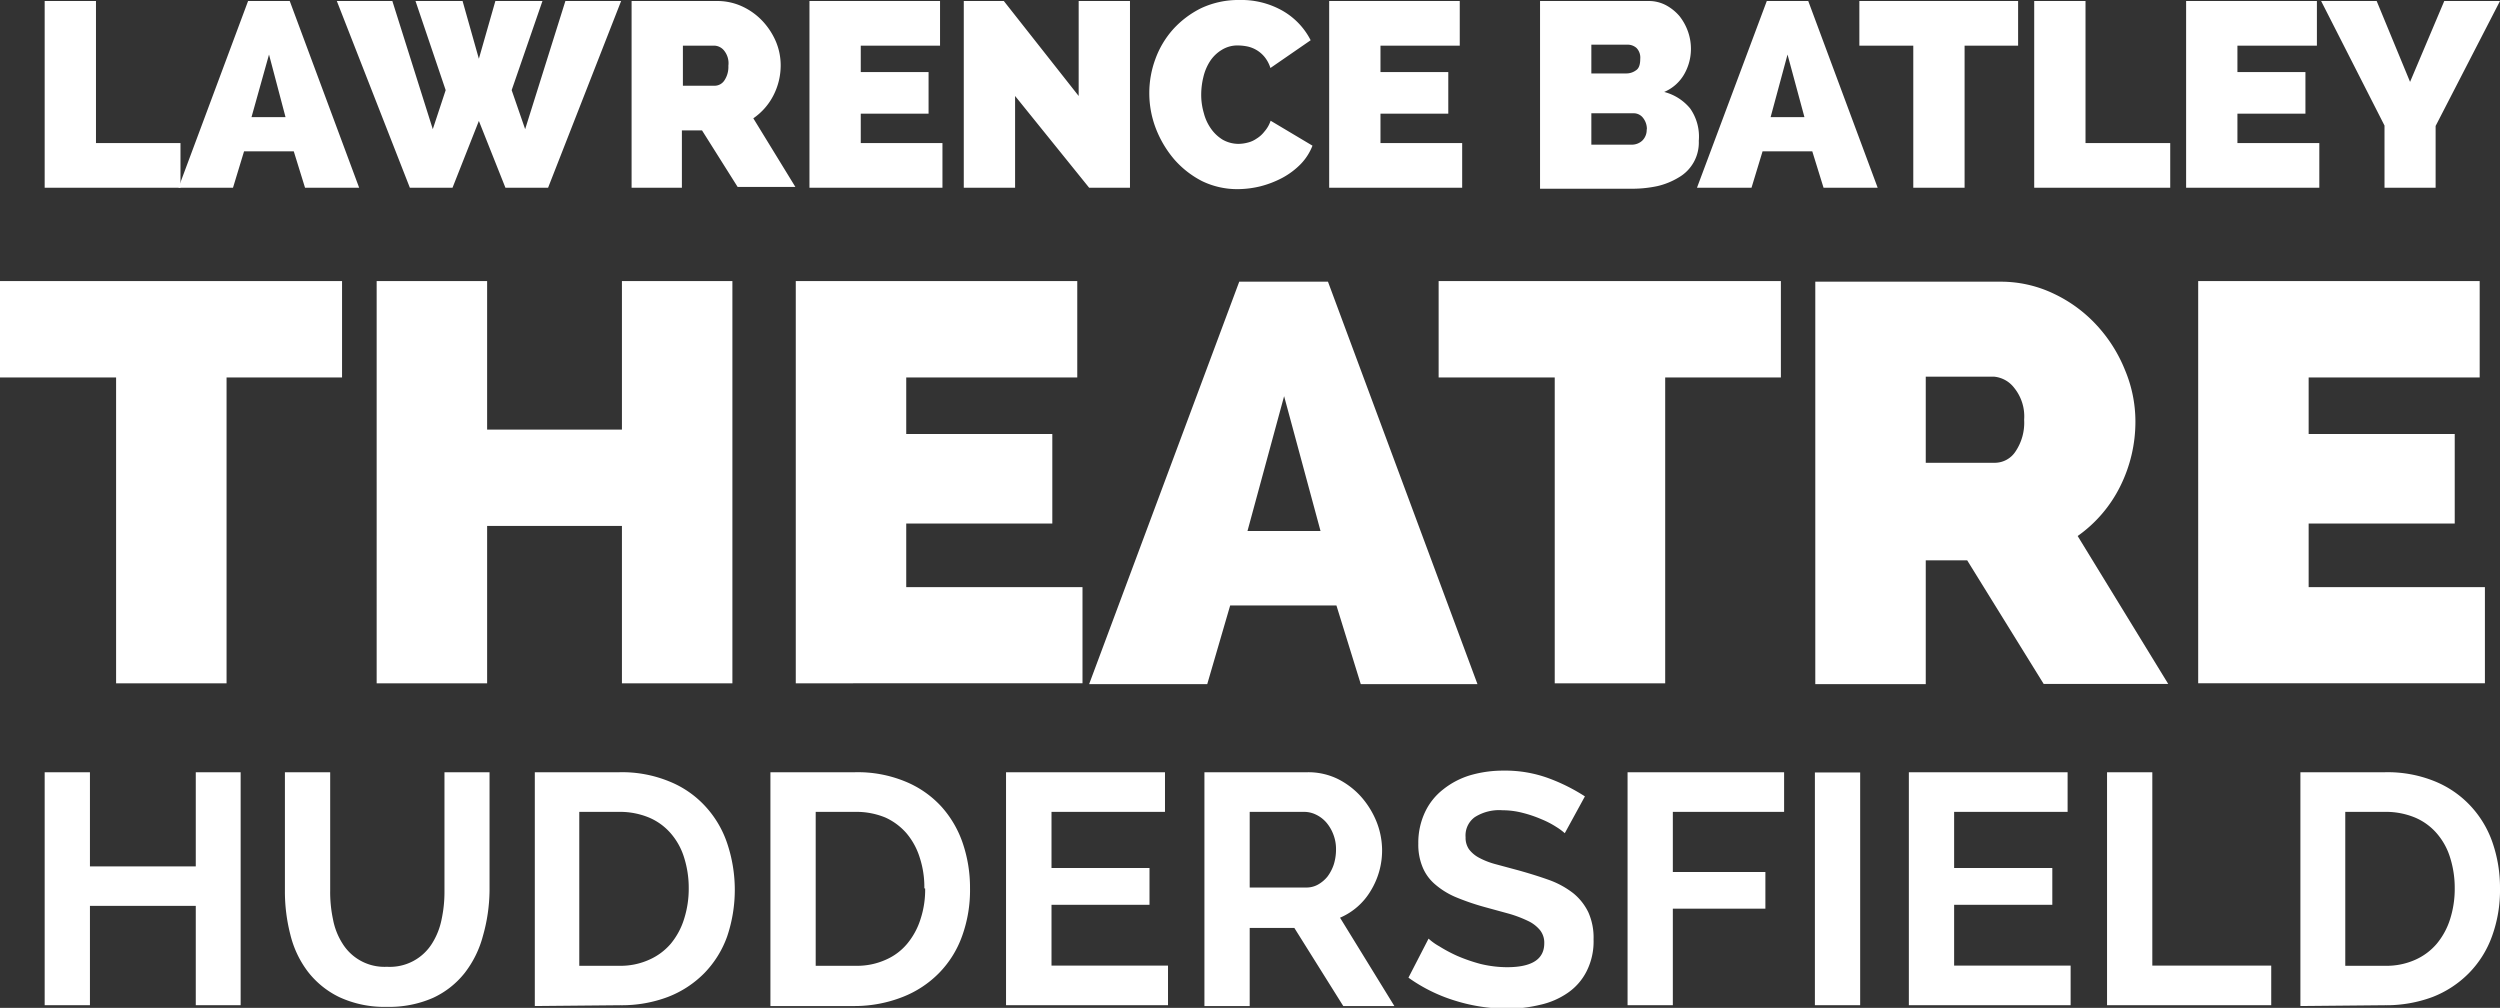 <svg xmlns="http://www.w3.org/2000/svg" viewBox="0 0 124.25 50.09"><rect x="0" y="0" width="124.25" height="50.09" fill="#333333" stroke="none"/><defs><style>.cls-1{fill:#fff}</style></defs><g id="Layer_2" data-name="Layer 2"><g id="Layer_1-2" data-name="Layer 1"><path class="cls-1" d="M11.96 38.38v11.58H9.73v-4.94H4.47v4.94H2.22V38.38h2.25v4.68h5.26v-4.68h2.23zM19.25 48.05a2.47 2.47 0 002.23-1.17 3.54 3.54 0 00.47-1.2 6.46 6.46 0 00.14-1.4v-5.9h2.24v5.9a8.48 8.48 0 01-.33 2.24 5.14 5.14 0 01-.9 1.83 4.31 4.31 0 01-1.57 1.24 5.39 5.39 0 01-2.3.45 5.31 5.31 0 01-2.36-.48 4.38 4.38 0 01-1.57-1.27 5 5 0 01-.87-1.84 8.6 8.6 0 01-.27-2.17v-5.9h2.25v5.9a6.49 6.49 0 00.14 1.41 3.39 3.39 0 00.47 1.2 2.45 2.45 0 002.19 1.16M34.23 44.15a5 5 0 00-.23-1.53 3.32 3.32 0 00-.67-1.21 2.94 2.94 0 00-1.08-.78 3.76 3.76 0 00-1.46-.28h-2V48h2a3.45 3.45 0 001.47-.3 3 3 0 001.08-.8 3.59 3.59 0 00.66-1.23 4.94 4.94 0 00.23-1.52M26.58 50V38.38h4.21a6.17 6.17 0 012.48.46 4.91 4.91 0 011.79 1.24 5.1 5.1 0 011.08 1.83 7.25 7.25 0 010 4.63A5.05 5.05 0 0135 48.37a5.12 5.12 0 01-1.81 1.18 6.47 6.47 0 01-2.35.41zM45.94 44.15a4.72 4.72 0 00-.23-1.53 3.45 3.45 0 00-.66-1.21 3.07 3.07 0 00-1.05-.78 3.76 3.76 0 00-1.46-.28h-2V48h2a3.46 3.46 0 001.48-.3 2.87 2.87 0 001.07-.8 3.59 3.59 0 00.66-1.22 4.66 4.66 0 00.23-1.52M38.29 50V38.38h4.21a6.18 6.18 0 012.49.46 5 5 0 011.79 1.24 5.23 5.23 0 011.07 1.83 6.87 6.87 0 01.36 2.24 6.7 6.7 0 01-.4 2.39 5.05 5.05 0 01-1.15 1.83 5.17 5.17 0 01-1.8 1.18 6.53 6.53 0 01-2.36.45zM58.05 47.99v1.97H50V38.38h7.9v1.97h-5.64v2.79h4.87v1.83h-4.87v3.02h5.79zM62.11 44.11h2.82a1.17 1.17 0 00.58-.15 1.62 1.62 0 00.47-.4 2.12 2.12 0 00.31-.6 2.48 2.48 0 00.11-.73 2 2 0 00-.13-.75 2 2 0 00-.35-.6 1.58 1.58 0 00-.51-.39 1.34 1.34 0 00-.58-.14h-2.72zM59.86 50V38.38H65a3.34 3.34 0 011.48.33 3.91 3.91 0 011.16.88 4.3 4.3 0 01.77 1.24 3.88 3.88 0 01.28 1.4 3.84 3.84 0 01-.57 2.05 3.27 3.27 0 01-1.52 1.33L69.3 50h-2.54l-2.43-3.88h-2.22V50zM77.77 41.41a3 3 0 00-.42-.31 4.47 4.47 0 00-.73-.38 6.09 6.09 0 00-.94-.32 4 4 0 00-1-.13 2.26 2.26 0 00-1.38.34 1.12 1.12 0 00-.46 1 1 1 0 00.17.6 1.51 1.51 0 00.5.42 3.79 3.79 0 00.82.32l1.15.31c.57.16 1.08.32 1.55.49a4.35 4.35 0 011.17.65 2.78 2.78 0 01.74.94 3.07 3.07 0 01.26 1.35 3.28 3.28 0 01-.35 1.59 2.86 2.86 0 01-.94 1.07 3.87 3.87 0 01-1.37.59 6.68 6.68 0 01-1.63.19 8.66 8.66 0 01-2.57-.39A8 8 0 0170 48.59l1-1.94a2.72 2.72 0 00.53.38 7.35 7.35 0 00.9.48 8.28 8.28 0 001.16.4 5.66 5.66 0 001.31.16c1.24 0 1.85-.4 1.85-1.19a1 1 0 00-.21-.65 1.71 1.71 0 00-.6-.46 6 6 0 00-.95-.36l-1.24-.34a11.92 11.92 0 01-1.44-.5 3.86 3.86 0 01-1-.63 2.23 2.23 0 01-.61-.85 2.9 2.9 0 01-.21-1.16 3.57 3.57 0 01.33-1.56 3.09 3.09 0 01.91-1.14 4 4 0 011.34-.7 5.82 5.82 0 011.65-.23 6.25 6.25 0 012.25.38 9.16 9.16 0 011.8.9zM80.89 49.96V38.38h7.78v1.97h-5.53v2.99h4.6v1.82h-4.6v4.8h-2.25zM90.2 38.39h2.25v11.57H90.2zM102.91 47.99v1.97h-8.04V38.38h7.89v1.97h-5.64v2.79H102v1.83h-4.88v3.02h5.79zM104.72 49.96V38.38h2.25v9.61h5.91v1.97h-8.16zM122 44.15a5 5 0 00-.23-1.53 3.32 3.32 0 00-.67-1.21 2.94 2.94 0 00-1.08-.78 3.76 3.76 0 00-1.46-.28h-2V48h2a3.49 3.49 0 001.48-.3 3 3 0 001.07-.8 3.59 3.59 0 00.66-1.22 4.94 4.94 0 00.23-1.52M114.33 50V38.38h4.21a6.22 6.22 0 012.49.46 5 5 0 011.78 1.24 5.1 5.1 0 011.08 1.83 6.87 6.87 0 01.36 2.24 6.7 6.7 0 01-.4 2.39 5.05 5.05 0 01-1.15 1.83 5.17 5.17 0 01-1.8 1.18 6.57 6.57 0 01-2.36.41zM17 18.76h-5.74v15.2H5.77v-15.2H0v-4.79h17v4.79zM36.4 13.97v19.99h-5.49v-7.82h-6.7v7.82h-5.49V13.97h5.49v7.38h6.7v-7.38h5.49zM53.8 29.18v4.78H39.55V13.97h13.99v4.79h-8.5v2.81h7.26v4.45h-7.26v3.16h8.76zM63.82 19.69L62 26.39h3.63zM54.13 34l7.46-20H66l7.43 20h-5.8l-1.21-3.91h-5.28L60 34zM88.51 18.76h-5.75v15.2h-5.49v-15.2H71.5v-4.79h17.01v4.79zM95.71 23h3.46a1.23 1.23 0 001-.56 2.56 2.56 0 00.43-1.58 2.25 2.25 0 00-.5-1.59 1.42 1.42 0 00-1-.55h-3.39zm-5.49 11V14h9.18a6.08 6.08 0 012.7.61 6.88 6.88 0 012.13 1.58 7.25 7.25 0 011.39 2.22 6.6 6.6 0 01.51 2.52 7.19 7.19 0 01-.76 3.25 6.62 6.62 0 01-2.11 2.46l4.5 7.35h-6.19l-3.8-6.14h-2.06V34zM123.5 29.18v4.78h-14.25V13.97h13.99v4.79h-8.5v2.81H122v4.45h-7.26v3.16h8.76zM2.22 9.33V.05h2.55v7.06h4.2v2.22H2.22z"/><path class="cls-1" d="M13.37 2.71l-.87 3.11h1.69zm-4.5 6.62L12.33.05h2.07l3.45 9.28h-2.69l-.56-1.81h-2.47l-.55 1.81zM20.65.05h2.34l.81 2.87.82-2.87h2.34l-1.53 4.43.67 1.94 2-6.37h2.77l-3.63 9.28h-2.12L23.8 6.01l-1.31 3.32h-2.12L16.74.05h2.76l2.01 6.37.64-1.94-1.5-4.43zM33.94 4.26h1.61A.58.58 0 0036 4a1.2 1.2 0 00.2-.73 1 1 0 00-.2-.74.65.65 0 00-.47-.26h-1.59zm-2.55 5.07V.05h4.26a2.94 2.94 0 011.26.28 3.26 3.26 0 011 .73 3.5 3.5 0 01.65 1 3.06 3.06 0 01.24 1.17 3.26 3.26 0 01-.36 1.51 3.08 3.08 0 01-1 1.14l2.09 3.41h-2.87l-1.77-2.81h-1v2.85zM46.84 7.11v2.22h-6.61V.05h6.49v2.22h-3.94v1.31h3.37v2.07h-3.37v1.46h4.06zM50.45 4.77v4.56H47.9V.05h1.99l3.72 4.72V.05h2.55v9.28h-2.03l-3.68-4.56zM57.12 4.61a4.87 4.87 0 01.3-1.67 4.54 4.54 0 01.88-1.48A4.67 4.67 0 0159.71.4 4.37 4.37 0 0161.6 0a4.14 4.14 0 012.17.55A3.54 3.54 0 0165.14 2l-2 1.38a1.65 1.65 0 00-.3-.56 1.51 1.51 0 00-.42-.35 1.5 1.5 0 00-.42-.16 2.48 2.48 0 00-.45-.05 1.47 1.47 0 00-.83.22 1.82 1.82 0 00-.58.56 2.48 2.48 0 00-.33.78 3.7 3.7 0 00-.11.87 3.22 3.22 0 00.13.93 2.33 2.33 0 00.36.78 1.93 1.93 0 00.59.55 1.6 1.6 0 00.79.2 1.88 1.88 0 00.43-.06 1.3 1.3 0 00.45-.2 1.43 1.43 0 00.39-.35 1.57 1.57 0 00.31-.54l2.08 1.24a2.73 2.73 0 01-.59.92 3.79 3.79 0 01-.91.68 4.93 4.93 0 01-1.09.42 4.84 4.84 0 01-1.12.14 4 4 0 01-1.78-.4 4.64 4.64 0 01-1.39-1.09 5.31 5.31 0 01-.91-1.54 4.89 4.89 0 01-.32-1.76M72.67 7.11v2.22h-6.61V.05h6.49v2.22h-3.94v1.31h3.37v2.07h-3.37v1.46h4.06zM81.85 6.43a.89.89 0 00-.19-.57.58.58 0 00-.47-.23h-2.1v1.56h2a.76.76 0 00.53-.2.74.74 0 00.22-.56m-2.75-4.21v1.43h1.74a.8.8 0 00.47-.15c.15-.09.22-.28.22-.57a.69.69 0 00-.18-.54.66.66 0 00-.44-.17zM84.43 7a2 2 0 01-1 1.82 3.62 3.62 0 01-1.06.43 6 6 0 01-1.29.13h-4.54V.05h5.38a1.82 1.82 0 01.88.21 2.34 2.34 0 01.67.54 2.69 2.69 0 01.42.76 2.61 2.61 0 01.15.87 2.54 2.54 0 01-.33 1.25 2.08 2.08 0 01-1 .89 2.47 2.47 0 011.29.82A2.43 2.43 0 0184.43 7M88.84 2.71L88 5.82h1.68zm-4.5 6.62L87.81.05h2.06l3.45 9.28h-2.69l-.56-1.81H87.6l-.55 1.81zM100.3 2.27h-2.66v7.06h-2.55V2.27h-2.68V.05h7.89v2.22zM101.1 9.33V.05h2.55v7.06h4.21v2.22h-6.76zM115.27 7.11v2.22h-6.62V.05h6.5v2.22h-3.95v1.31h3.38v2.07h-3.38v1.46h4.07zM118.12.05l1.66 4.02 1.7-4.02h2.77l-3.2 6.21v3.07h-2.54V6.24L115.36.05h2.76z"/></g></g></svg>
